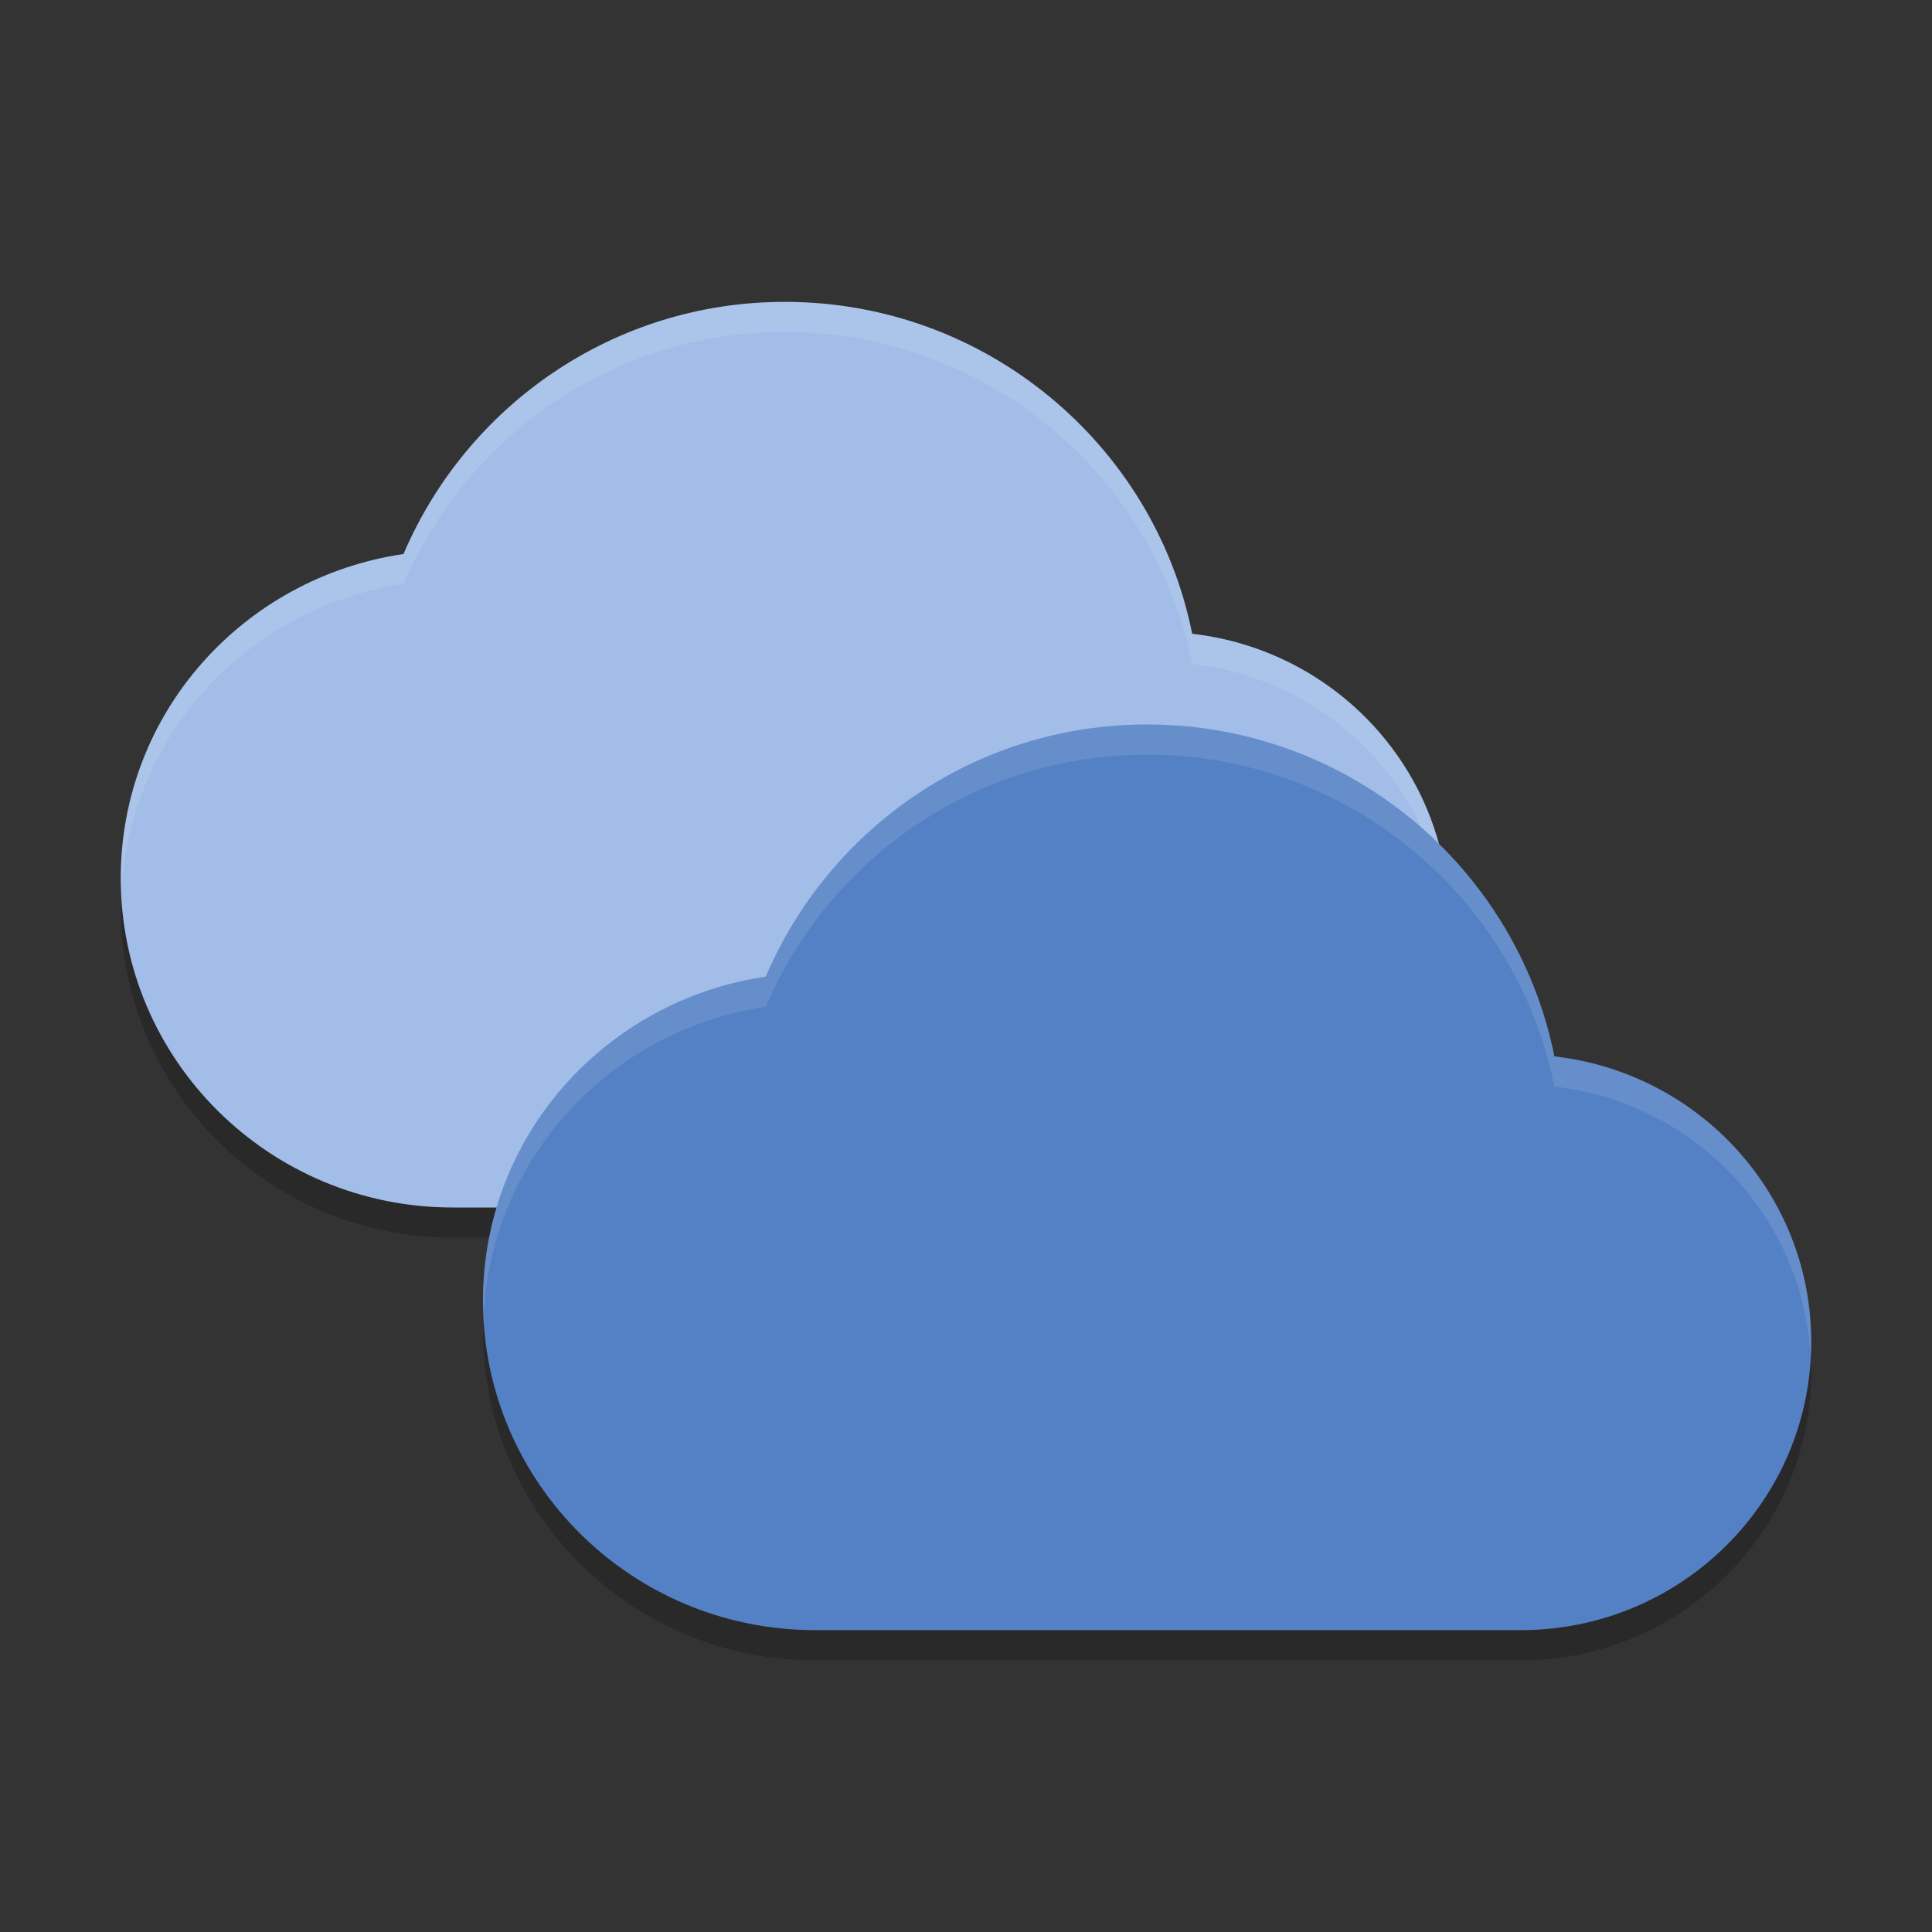 <svg xmlns="http://www.w3.org/2000/svg" xmlns:xlink="http://www.w3.org/1999/xlink" width="384pt" height="384pt" version="1.1" viewBox="0 0 384 384">
 <rect x="0" y="0" width="384" height="384" fill="#333333" stroke="none"/>
 <defs>
  <filter id="alpha" width="100%" height="100%" x="0%" y="0%" filterUnits="objectBoundingBox">
   <feColorMatrix in="SourceGraphic" type="matrix" values="0 0 0 0 1 0 0 0 0 1 0 0 0 0 1 0 0 0 1 0"/>
  </filter>
  <mask id="mask0">
   <g filter="url(#alpha)">
    <rect width="384" height="384" x="0" y="0" style="fill:rgb(0%,0%,0%);fill-opacity:0.2"/>
   </g>
  </mask>
  <clipPath id="clip1">
   <rect width="384" height="384" x="0" y="0"/>
  </clipPath>
  <g id="surface5" clip-path="url(#clip1)">
   <path style="fill:rgb(0%,0%,0%)" d="M 24.445 175.801 C 24.328 177.395 24 178.922 24 180.539 C 24 216.684 53.547 246 90 246 L 230.258 246 C 262.141 246 288 220.344 288 188.723 C 288 186.59 287.641 184.559 287.41 182.484 C 284.461 211.367 260.16 234 230.258 234 L 90 234 C 56.027 234 28.094 208.535 24.445 175.801 Z M 24.445 175.801"/>
  </g>
  <mask id="mask1">
   <g filter="url(#alpha)">
    <rect width="384" height="384" x="0" y="0" style="fill:rgb(0%,0%,0%);fill-opacity:0.102"/>
   </g>
  </mask>
  <clipPath id="clip2">
   <rect width="384" height="384" x="0" y="0"/>
  </clipPath>
  <g id="surface8" clip-path="url(#clip2)">
   <path style="fill:rgb(100%,100%,100%)" d="M 156 60 C 121.824 60 92.73 80.742 80.203 110.113 C 48.395 114.797 24 141.684 24 174.539 C 24 175.41 24.109 176.258 24.152 177.121 C 25.789 145.844 49.512 120.637 80.203 116.113 C 92.73 86.742 121.824 66 156 66 C 196.043 66 229.453 94.445 236.953 131.977 C 264.367 135.098 285.84 157.121 287.801 184.625 C 287.863 183.988 288 183.371 288 182.719 C 288 153.316 265.715 129.254 236.953 125.977 C 229.453 88.445 196.043 60 156 60 Z M 156 60"/>
  </g>
  <mask id="mask2">
   <g filter="url(#alpha)">
    <rect width="384" height="384" x="0" y="0" style="fill:rgb(0%,0%,0%);fill-opacity:0.2"/>
   </g>
  </mask>
  <clipPath id="clip3">
   <rect width="384" height="384" x="0" y="0"/>
  </clipPath>
  <g id="surface11" clip-path="url(#clip3)">
   <path style="fill:rgb(0%,0%,0%)" d="M 96.445 259.801 C 96.328 261.395 96 262.922 96 264.539 C 96 300.684 125.543 330 162 330 L 302.258 330 C 334.141 330 360 304.344 360 272.723 C 360 270.59 359.641 268.559 359.41 266.484 C 356.461 295.367 332.16 318 302.258 318 L 162 318 C 128.027 318 100.094 292.535 96.445 259.801 Z M 96.445 259.801"/>
  </g>
  <mask id="mask3">
   <g filter="url(#alpha)">
    <rect width="384" height="384" x="0" y="0" style="fill:rgb(0%,0%,0%);fill-opacity:0.102"/>
   </g>
  </mask>
  <clipPath id="clip4">
   <rect width="384" height="384" x="0" y="0"/>
  </clipPath>
  <g id="surface14" clip-path="url(#clip4)">
   <path style="fill:rgb(100%,100%,100%)" d="M 228 144 C 193.828 144 164.73 164.742 152.203 194.113 C 120.391 198.805 96 225.695 96 258.539 C 96 259.508 96.098 260.441 96.137 261.395 C 97.648 230.004 121.414 204.648 152.203 200.113 C 164.73 170.742 193.828 150 228 150 C 268.043 150 301.441 178.441 308.941 215.965 C 336.664 219.121 358.312 241.625 359.852 269.578 C 359.898 268.625 360 267.695 360 266.73 C 360 237.328 337.703 213.238 308.941 209.965 C 301.441 172.441 268.043 144 228 144 Z M 228 144"/>
  </g>
 </defs>
 <g>
  <use mask="url(#mask0)" xlink:href="#surface5"/>
  <path style="fill:rgb(63.137%,74.118%,90.98%)" d="M 156 60 C 121.824 60 92.73 80.746 80.203 110.113 C 48.395 114.805 24 141.695 24 174.539 C 24 210.695 53.547 240 90 240 L 230.258 240 C 262.141 240 288 214.355 288 182.723 C 288 153.324 265.715 129.238 236.953 125.965 C 229.453 88.441 196.043 60 156 60 Z M 156 60"/>
  <use mask="url(#mask1)" xlink:href="#surface8"/>
  <use mask="url(#mask2)" xlink:href="#surface11"/>
  <path style="fill:rgb(32.941%,50.588%,77.255%)" d="M 228 144 C 193.828 144 164.73 164.746 152.203 194.113 C 120.391 198.805 95.992 225.695 95.992 258.543 C 95.992 294.695 125.539 324 161.992 324 L 302.25 324 C 334.133 324 359.992 298.355 359.992 266.727 C 359.992 237.324 337.711 213.242 308.945 209.965 C 301.445 172.441 268.039 144 227.992 144 Z M 228 144"/>
  <use mask="url(#mask3)" xlink:href="#surface14"/>
 </g>
</svg>
